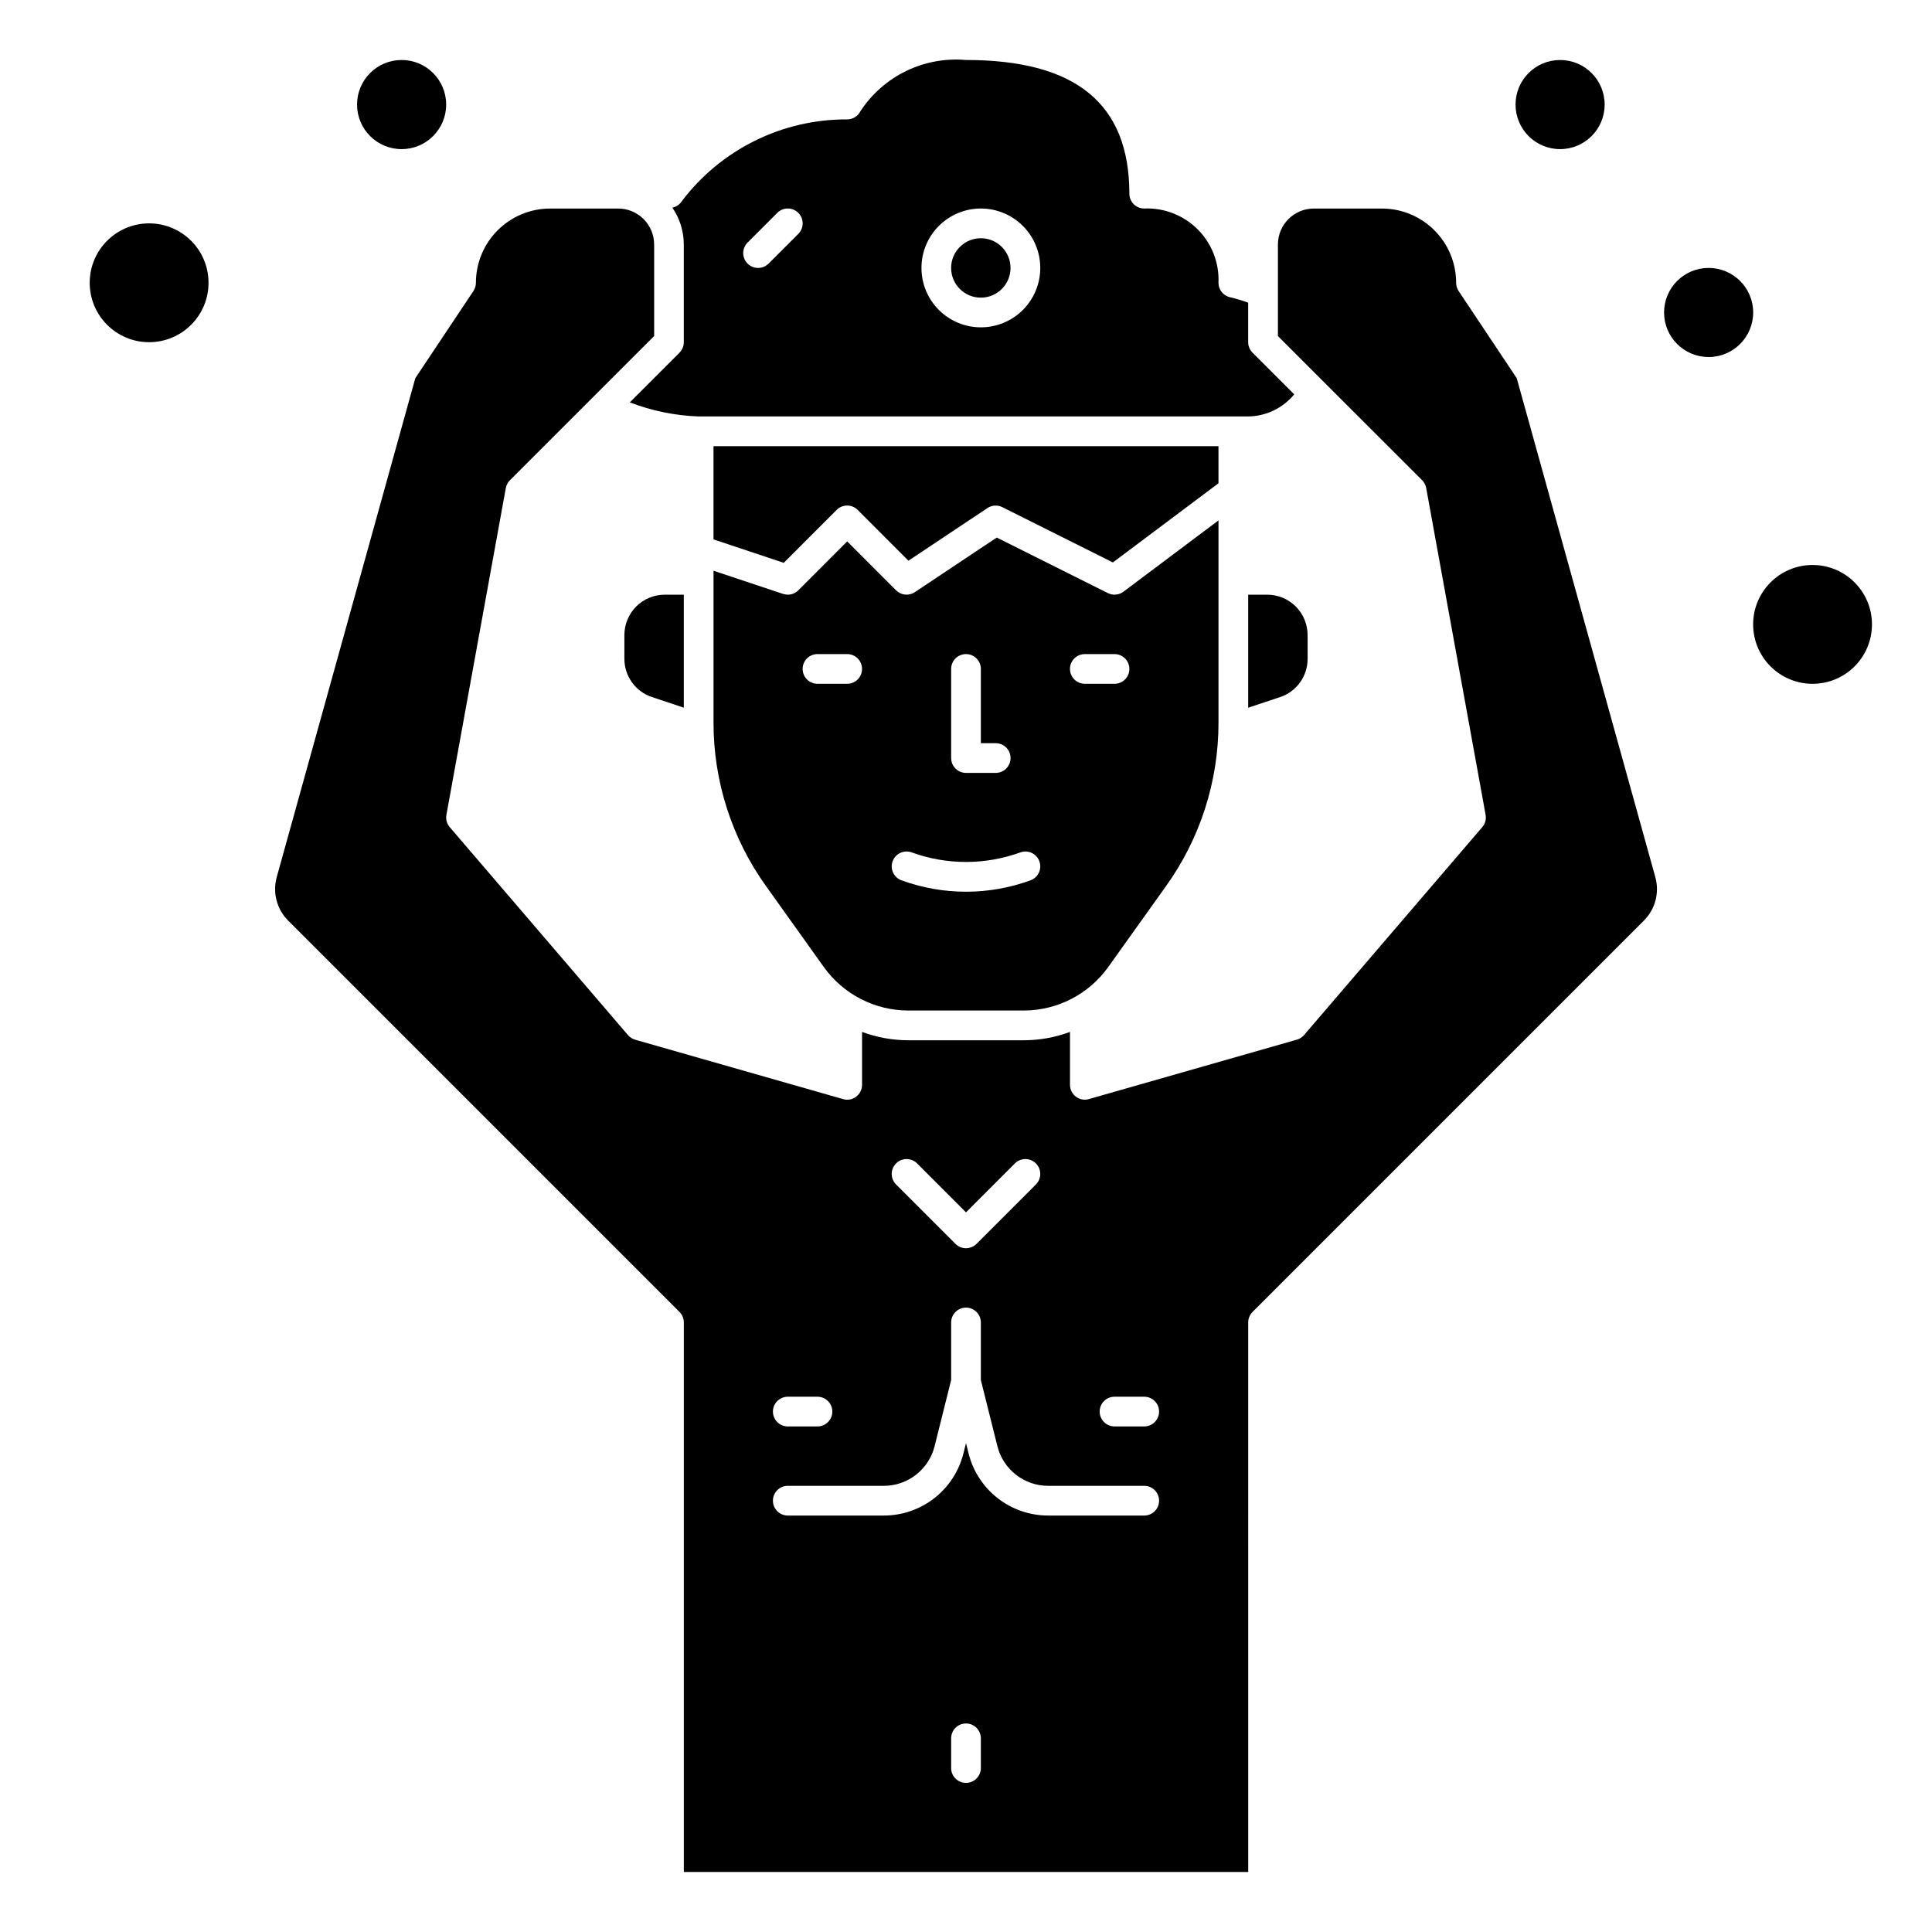 <?xml version="1.0" encoding="UTF-8"?>
<!-- Uploaded to: SVG Repo, www.svgrepo.com, Generator: SVG Repo Mixer Tools -->
<svg fill="#000000" width="800px" height="800px" version="1.1" viewBox="144 144 512 512" xmlns="http://www.w3.org/2000/svg">
 <g>
  <path d="m411.8 215.01c0 4.348-3.523 7.871-7.871 7.871s-7.871-3.523-7.871-7.871c0-4.348 3.523-7.875 7.871-7.875s7.871 3.527 7.871 7.875"/>
  <path d="m324.07 237.47-13.168 13.16h-0.004c5.836 2.25 12.004 3.512 18.254 3.734h145.55c4.758-0.031 9.258-2.18 12.273-5.859l-11.02-11.02c-0.75-0.738-1.176-1.75-1.176-2.801v-10.473c-1.543-0.566-3.121-1.043-4.723-1.414-1.832-0.375-3.148-1.988-3.148-3.859 0.227-5.285-1.773-10.422-5.516-14.164-3.742-3.738-8.879-5.742-14.164-5.516-2.172 0-3.938-1.762-3.938-3.938 0-23.836-14.168-35.426-43.297-35.426l0.004 0.004c-5.461-0.48-10.945 0.527-15.875 2.922s-9.117 6.086-12.113 10.672c-0.668 1.316-2.023 2.148-3.5 2.148-17.293-0.078-33.598 8.035-43.965 21.871-0.57 0.781-1.414 1.32-2.363 1.512 1.969 2.875 3.027 6.273 3.031 9.758v25.902c0 1.043-0.414 2.047-1.148 2.785zm79.867-38.211c4.176 0 8.18 1.66 11.133 4.613 2.953 2.949 4.613 6.957 4.613 11.133 0 4.172-1.66 8.18-4.613 11.133-2.953 2.949-6.957 4.609-11.133 4.609-4.176 0-8.18-1.66-11.133-4.609-2.953-2.953-4.609-6.961-4.609-11.133 0-4.176 1.656-8.184 4.609-11.133 2.953-2.953 6.957-4.613 11.133-4.613zm-61.824 9.023 7.871-7.871v-0.004c1.539-1.539 4.035-1.539 5.574 0 1.539 1.539 1.539 4.035 0 5.574l-7.871 7.871h-0.004c-1.539 1.539-4.031 1.539-5.57 0-1.539-1.539-1.539-4.031 0-5.57z"/>
  <path d="m384.72 411.8h30.559c8.898-0.004 17.246-4.301 22.422-11.539l15.281-21.395h-0.004c9.086-12.656 13.961-27.848 13.934-43.422v-53.531l-25.191 18.895c-1.191 0.895-2.789 1.035-4.125 0.367l-29.441-14.719-21.719 14.477c-1.559 1.043-3.637 0.836-4.965-0.488l-12.957-12.965-12.957 12.965c-0.742 0.738-1.742 1.152-2.789 1.148-0.422-0.004-0.84-0.07-1.242-0.195l-18.438-6.148v40.148c-0.031 15.59 4.844 30.793 13.934 43.461l15.281 21.395c5.172 7.238 13.52 11.539 22.418 11.547zm46.77-94.461h7.871c2.172 0 3.934 1.762 3.934 3.934 0 2.176-1.762 3.938-3.934 3.938h-7.871c-2.176 0-3.938-1.762-3.938-3.938 0-2.172 1.762-3.934 3.938-3.934zm-35.426 3.938v-0.004c0-2.172 1.762-3.934 3.938-3.934 2.172 0 3.934 1.762 3.934 3.934v19.68h3.938c2.172 0 3.934 1.762 3.934 3.938 0 2.172-1.762 3.938-3.934 3.938h-7.871c-2.176 0-3.938-1.766-3.938-3.938zm-15.477 50.883c0.383-0.977 1.133-1.758 2.094-2.176 0.957-0.418 2.043-0.438 3.016-0.055 9.246 3.332 19.363 3.332 28.605 0 2.023-0.793 4.312 0.203 5.106 2.227 0.797 2.023-0.199 4.309-2.223 5.106-11.094 4.07-23.273 4.07-34.371 0-2.023-0.797-3.019-3.078-2.227-5.102zm-19.949-46.949c-2.172 0-3.934-1.762-3.934-3.938 0-2.172 1.762-3.934 3.934-3.934h7.875c2.172 0 3.934 1.762 3.934 3.934 0 2.176-1.762 3.938-3.934 3.938z"/>
  <path d="m365.72 279.13c0.738-0.742 1.742-1.156 2.789-1.156 1.043 0 2.047 0.414 2.785 1.156l13.453 13.461 20.941-13.949c1.172-0.781 2.672-0.875 3.934-0.246l29.309 14.656 27.977-20.977v-9.84h-133.82v24.711l18.617 6.211z"/>
  <path d="m309.47 312.29v6.297c-0.008 4.606 2.941 8.699 7.316 10.148l8.43 2.809v-29.945h-5.055c-5.902 0.004-10.688 4.789-10.691 10.691z"/>
  <path d="m490.53 318.6v-6.297c0-2.836-1.125-5.559-3.129-7.566-2.004-2.008-4.723-3.137-7.562-3.141h-5.055v29.961l8.43-2.809h0.004c4.371-1.449 7.32-5.543 7.312-10.148z"/>
  <path d="m545.95 244.22-15.398-23.098c-0.43-0.645-0.66-1.402-0.66-2.18 0-5.219-2.074-10.227-5.766-13.914-3.688-3.691-8.695-5.766-13.914-5.766h-18.027c-5.258 0.008-9.516 4.269-9.523 9.523v24.27l38.211 38.203c0.562 0.57 0.941 1.293 1.086 2.078l15.742 86.594c0.215 1.168-0.109 2.367-0.883 3.266l-47.23 55.105c-0.504 0.582-1.164 1.008-1.906 1.219l-55.105 15.742 0.004 0.004c-1.184 0.355-2.469 0.121-3.449-0.629-0.992-0.746-1.574-1.91-1.574-3.148v-14.023c-3.926 1.461-8.082 2.211-12.273 2.215h-30.559c-4.191-0.004-8.344-0.754-12.273-2.215v14.023c0 1.238-0.582 2.402-1.574 3.148-0.98 0.754-2.266 0.992-3.453 0.637l-55.105-15.742v-0.004c-0.738-0.211-1.402-0.637-1.906-1.219l-47.23-55.105c-0.773-0.898-1.094-2.098-0.883-3.266l15.742-86.594h0.004c0.145-0.785 0.523-1.508 1.086-2.078l38.219-38.211v-24.27c-0.012-5.254-4.269-9.516-9.527-9.523h-18.027c-5.219 0-10.223 2.074-13.914 5.766-3.691 3.688-5.766 8.695-5.766 13.914 0 0.777-0.23 1.535-0.66 2.18l-15.398 23.098-36.73 132.24c-1.137 4.102 0.02 8.5 3.031 11.508l103.71 103.71c0.734 0.738 1.148 1.742 1.148 2.785v145.63h149.57l-0.004-145.63c0-1.043 0.414-2.047 1.152-2.785l103.71-103.71c3.012-3.008 4.172-7.406 3.031-11.508zm-164.48 208.1c0.738-0.742 1.738-1.156 2.785-1.156s2.047 0.414 2.789 1.156l12.957 12.965 12.957-12.965c1.539-1.539 4.031-1.539 5.57 0 1.539 1.539 1.539 4.035 0 5.574l-15.742 15.742c-0.738 0.742-1.742 1.156-2.785 1.156-1.047 0-2.051-0.414-2.789-1.156l-15.742-15.742c-0.742-0.738-1.156-1.742-1.156-2.789 0-1.043 0.414-2.047 1.156-2.785zm-28.703 61.828h7.871c2.176 0 3.938 1.762 3.938 3.934 0 2.176-1.762 3.938-3.938 3.938h-7.871c-2.172 0-3.934-1.762-3.934-3.938 0-2.172 1.762-3.934 3.934-3.934zm51.168 98.398c0 2.176-1.762 3.938-3.934 3.938-2.176 0-3.938-1.762-3.938-3.938v-7.871c0-2.176 1.762-3.938 3.938-3.938 2.172 0 3.934 1.762 3.934 3.938zm43.297-66.91h-25.441c-4.856 0.004-9.57-1.617-13.398-4.606-3.828-2.988-6.543-7.168-7.715-11.879l-0.676-2.711-0.676 2.707-0.004 0.004c-1.172 4.711-3.887 8.891-7.715 11.879-3.824 2.988-8.543 4.609-13.398 4.606h-25.441c-2.172 0-3.934-1.766-3.934-3.938 0-2.176 1.762-3.938 3.934-3.938h25.441c6.375 0.008 11.934-4.332 13.473-10.516l4.383-17.523v-15.258c0-2.172 1.762-3.934 3.938-3.934 2.172 0 3.934 1.762 3.934 3.934v15.266l4.383 17.523h0.004c1.539 6.184 7.098 10.516 13.469 10.508h25.441c2.176 0 3.938 1.762 3.938 3.938 0 2.172-1.762 3.938-3.938 3.938zm0-23.617h-7.871c-2.176 0-3.938-1.762-3.938-3.938 0-2.172 1.762-3.934 3.938-3.934h7.871c2.176 0 3.938 1.762 3.938 3.934 0 2.176-1.762 3.938-3.938 3.938z"/>
  <path d="m262.24 171.71c0 6.519-5.285 11.809-11.809 11.809-6.519 0-11.809-5.289-11.809-11.809 0-6.523 5.289-11.809 11.809-11.809 6.523 0 11.809 5.285 11.809 11.809"/>
  <path d="m608.61 226.81c0 6.523-5.285 11.809-11.805 11.809-6.523 0-11.809-5.285-11.809-11.809 0-6.519 5.285-11.805 11.809-11.805 6.519 0 11.805 5.285 11.805 11.805"/>
  <path d="m569.25 171.71c0 6.519-5.285 11.809-11.809 11.809-6.519 0-11.805-5.289-11.805-11.809 0-6.523 5.285-11.809 11.805-11.809 6.523 0 11.809 5.285 11.809 11.809"/>
  <path d="m199.26 218.94c0 8.695-7.047 15.746-15.742 15.746-8.695 0-15.746-7.051-15.746-15.746 0-8.695 7.051-15.742 15.746-15.742 8.695 0 15.742 7.047 15.742 15.742"/>
  <path d="m640.09 309.47c0 8.695-7.047 15.746-15.742 15.746-8.695 0-15.746-7.051-15.746-15.746s7.051-15.742 15.746-15.742c8.695 0 15.742 7.047 15.742 15.742"/>
 </g>
</svg>